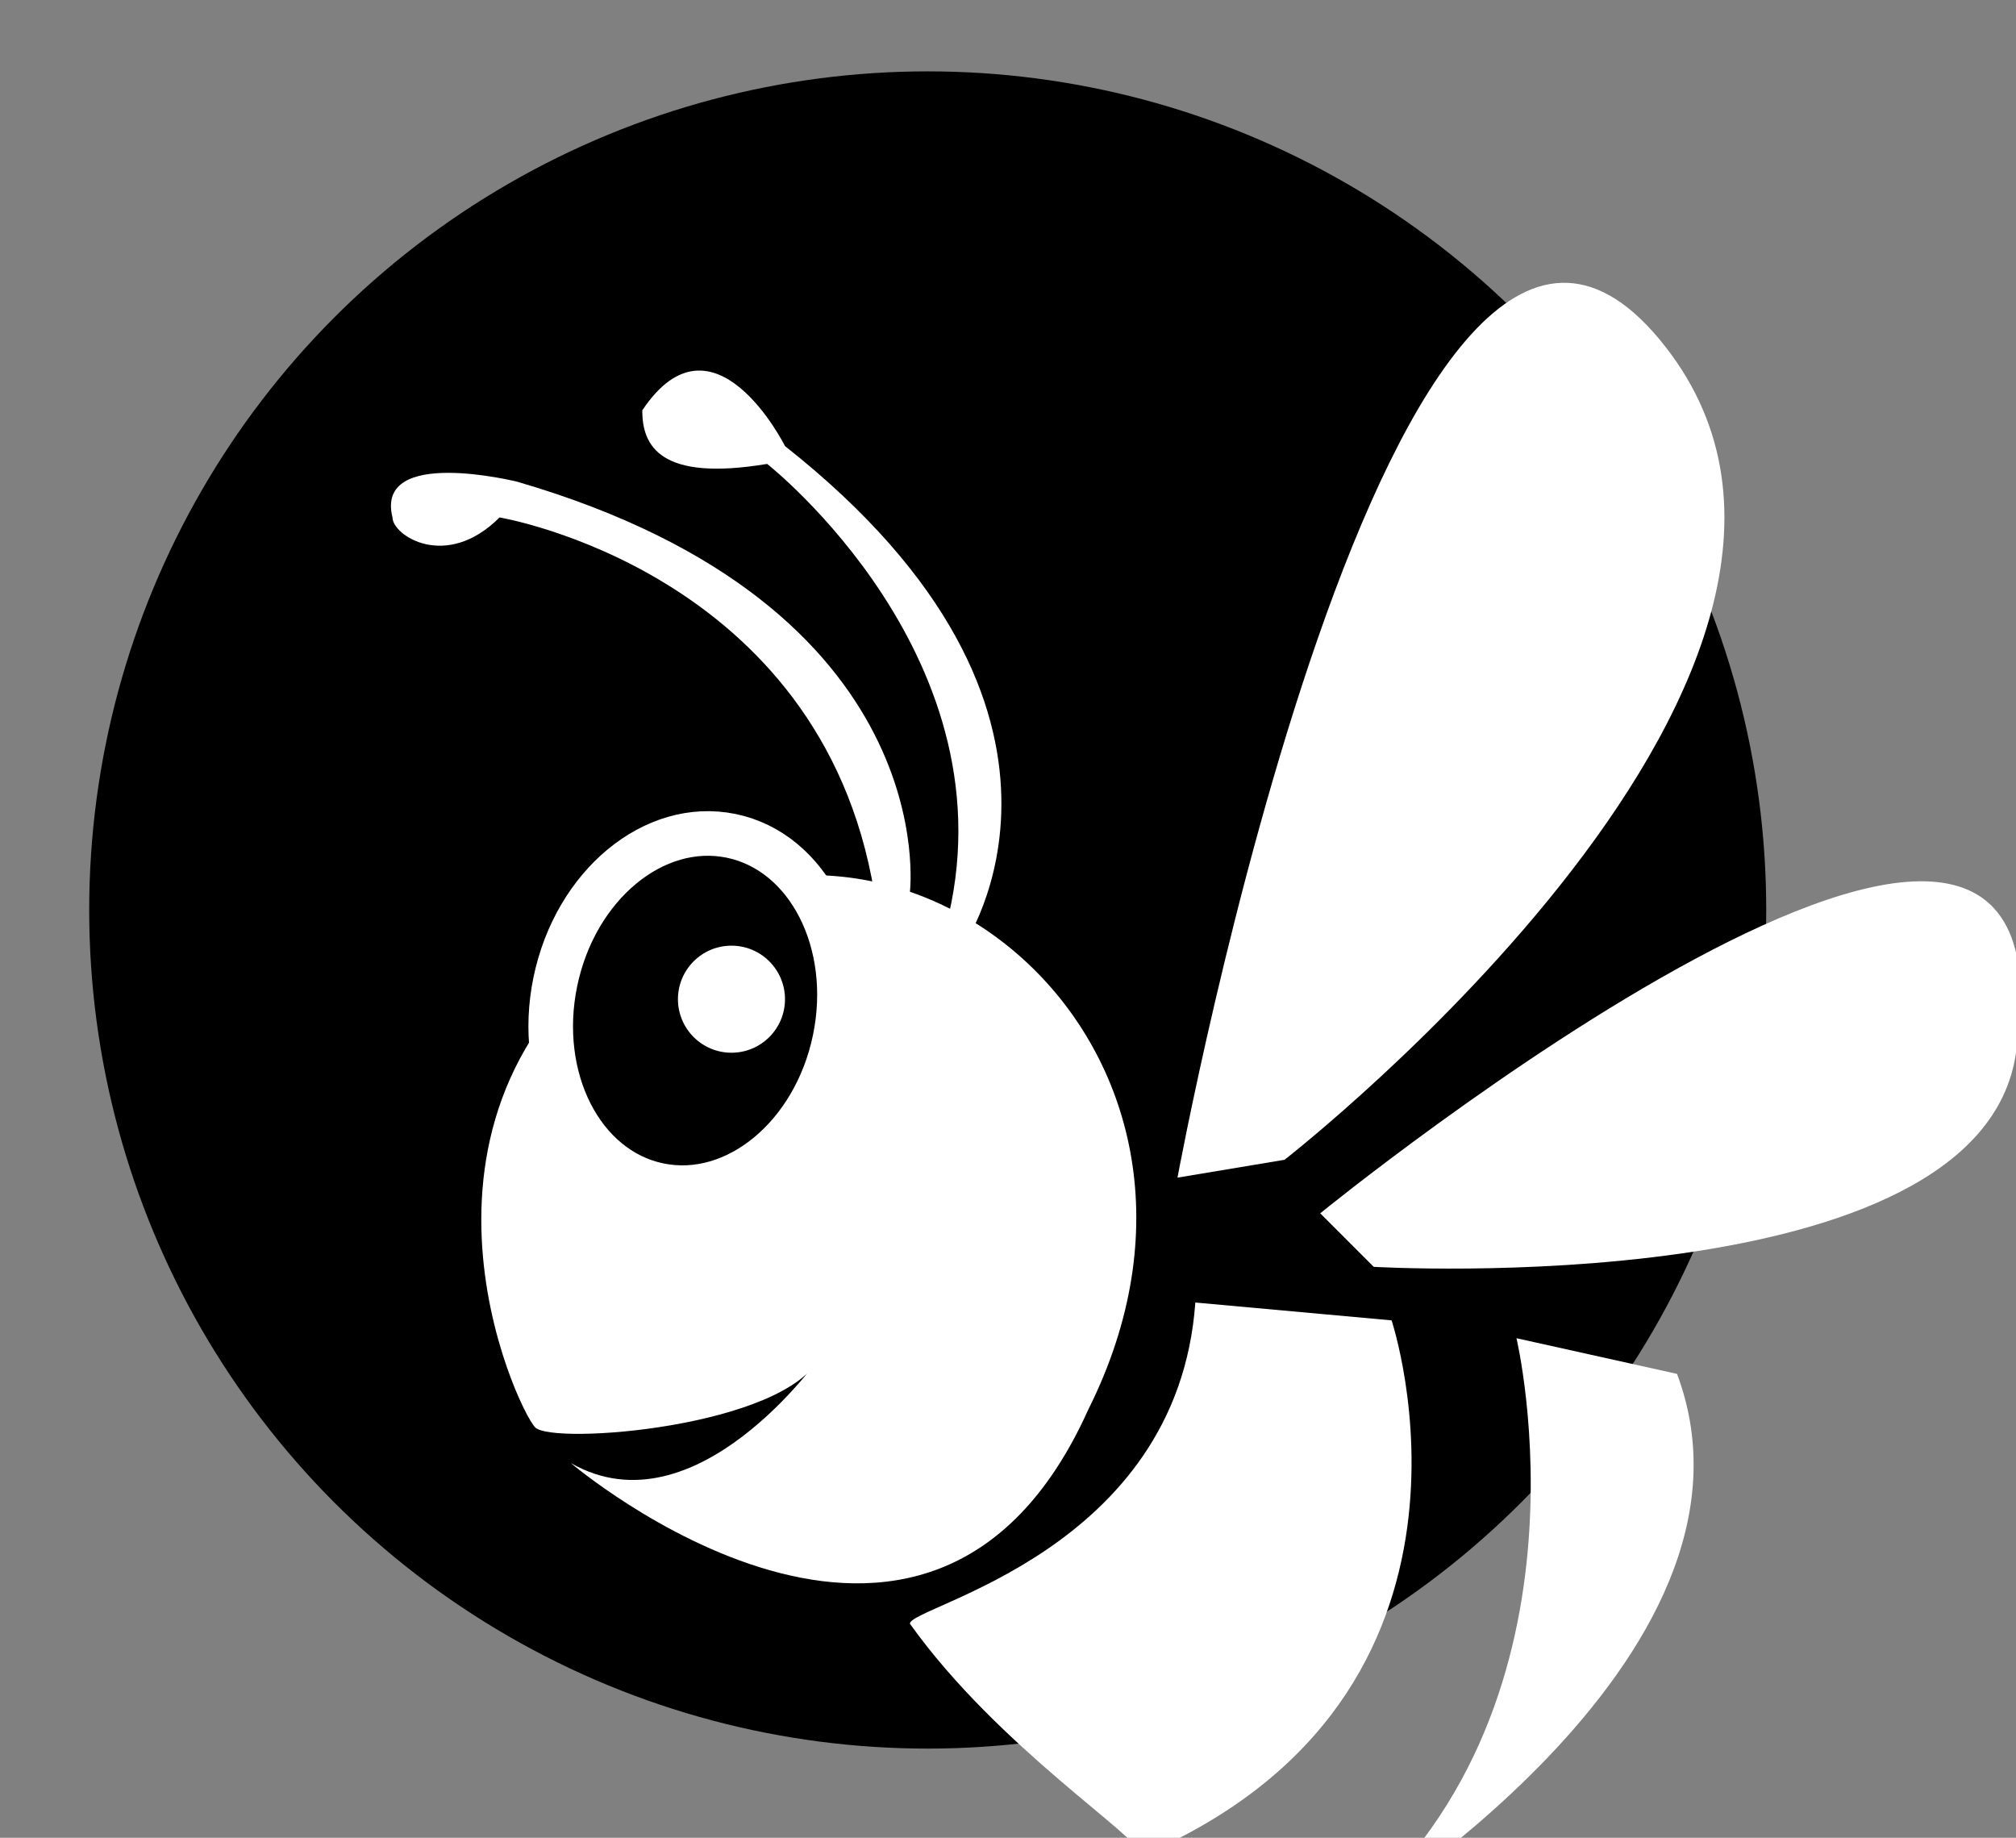 <?xml version="1.0" encoding="utf-8"?>
<!-- Generator: Adobe Illustrator 26.3.1, SVG Export Plug-In . SVG Version: 6.00 Build 0)  -->
<svg version="1.1" id="Ebene_1" xmlns="http://www.w3.org/2000/svg" xmlns:xlink="http://www.w3.org/1999/xlink" x="0px" y="0px"
	 viewBox="0 0 11.3 10.3" style="enable-background:new 0 0 11.3 10.3;" xml:space="preserve">
<rect x="0" y="0" width="11.3" height="10.3" fill="#808080" stroke="none"/>
<style type="text/css">
	.st0{fill:#FFFFFF;}
	.st1{stroke:#FFFFFF;stroke-width:0.25;stroke-miterlimit:10;}
</style>
<g id="Ebene_1_00000071532706331296497440000012059916879789677980_">
	<g id="Ebene_2_00000062159562316701987430000013036559459544540328_">
	</g>
</g>
<g id="Ebene_2_00000065759896507719965690000010379251076808108716_">
</g>
<g>
	<circle cx="5.2" cy="5.1" r="4.7"/>
	<g>
		<path class="st0" d="M4.6,7.6c0,0-0.7,1-1.4,0.6c0,0,2,1.7,2.9-0.3c1-2-1-3.7-2.5-2.7S2.9,7.9,3,8C3.1,8.1,4.4,8,4.6,7.6z"/>
		<ellipse transform="matrix(0.203 -0.979 0.979 0.203 -2.378 8.345)" class="st1" cx="3.9" cy="5.6" rx="1" ry="0.8"/>
		<circle class="st0" cx="4.1" cy="5.6" r="0.3"/>
		<path class="st0" d="M5.1,9.1c0-0.1,1.5-0.4,1.6-1.8l1.1,0.1c0,0,0.7,2.1-1.4,3C6.4,10.3,5.6,9.8,5.1,9.1z"/>
		<path class="st0" d="M8.5,7.5c0,0,0.5,2.1-1,3.3c0,0,2.5-1.5,1.9-3.1L8.5,7.5z"/>
		<path class="st0" d="M6.6,6.6c0,0,1.2-6.5,2.7-4.7S7.2,6.5,7.2,6.5L6.6,6.6z"/>
		<path class="st0" d="M7.4,6.8c0,0,4.3-3.5,3.9-0.9c-0.2,1.4-3.6,1.2-3.6,1.2L7.4,6.8z"/>
		<path class="st0" d="M5.1,5c0,0,0.2-1.6-2.2-2.3c0,0-0.8-0.2-0.7,0.2c0,0.1,0.3,0.3,0.6,0c0,0,1.8,0.3,2.1,2.1L5.1,5z"/>
		<path class="st0" d="M5.4,5.3c0,0,0.9-1.3-1-2.8c0,0-0.4-0.8-0.8-0.2C3.6,2.5,3.7,2.7,4.3,2.6c0,0,1.4,1.1,1,2.6L5.4,5.3z"/>
	</g>
</g>
</svg>
